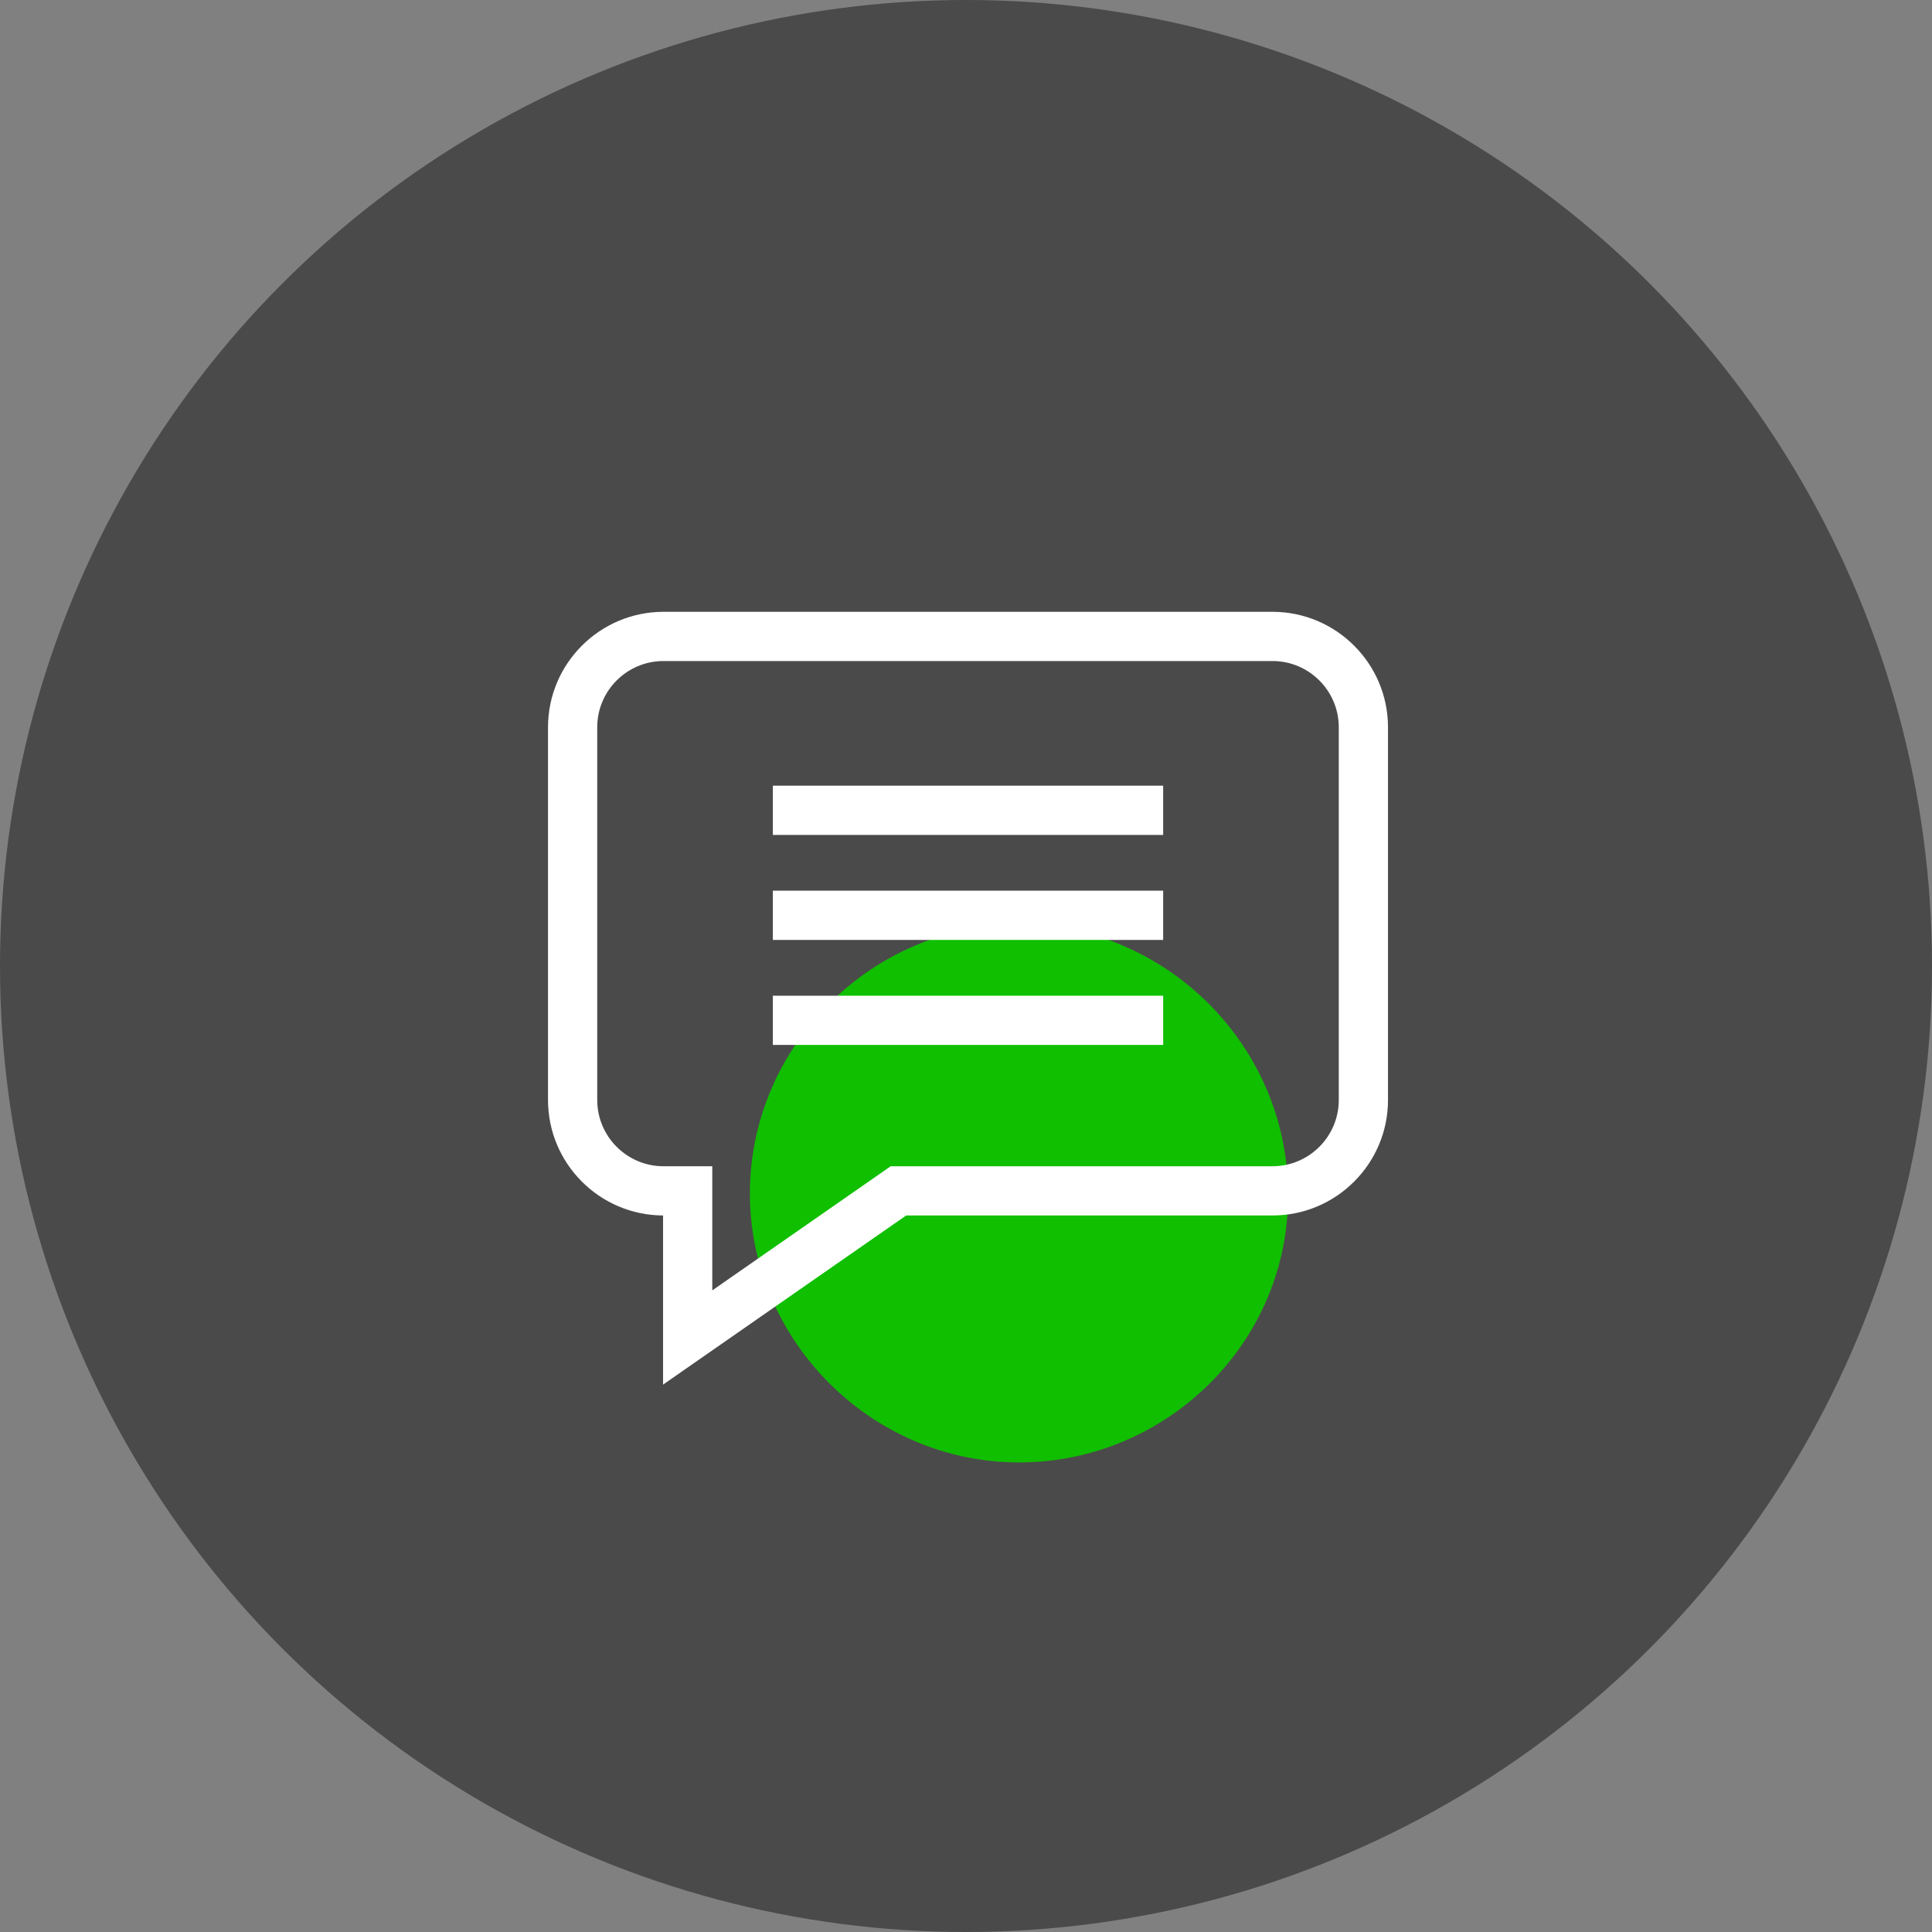 <?xml version="1.0" encoding="UTF-8"?>
<svg width="40px" height="40px" viewBox="0 0 40 40" version="1.1" xmlns="http://www.w3.org/2000/svg" xmlns:xlink="http://www.w3.org/1999/xlink">
    <rect x="0" y="0" width="40" height="40" fill="#808080" stroke="none"/>
    <!-- Generator: Sketch 54.1 (76490) - https://sketchapp.com -->
    <title>icon</title>
    <desc>Created with Sketch.</desc>
    <g id="Page-1" stroke="none" stroke-width="1" fill="none" fill-rule="evenodd">
        <g id="21.黑版-會員選單" transform="translate(-203, -480)">
            <g id="button" transform="translate(193, 470)">
                <g id="icon" transform="translate(10, 10)">
                    <circle id="Oval" fill="#4A4A4A" cx="20" cy="20" r="20"></circle>
                    <path d="M21.096,30.278 C18.047,30.278 15.526,27.757 15.526,24.708 C15.526,21.66 18.047,19.138 21.096,19.138 C24.145,19.138 26.666,21.66 26.666,24.708 C26.704,27.757 24.182,30.278 21.096,30.278 Z" id="Path" fill="#10BF00" fill-rule="nonzero"></path>
                    <path d="M26.346,12.667 C27.664,12.667 28.737,13.739 28.737,15.058 L28.737,22.774 C28.737,24.092 27.664,25.165 26.346,25.165 L18.761,25.165 L13.728,28.667 L13.728,25.165 C12.414,25.16 11.346,24.09 11.346,22.774 L11.346,15.058 C11.346,13.739 12.419,12.667 13.737,12.667 L26.346,12.667 Z M27.718,22.774 L27.718,15.058 C27.718,14.301 27.102,13.686 26.346,13.686 L13.737,13.686 C12.98,13.686 12.365,14.301 12.365,15.058 L12.365,22.774 C12.365,23.53 12.98,24.146 13.737,24.146 L14.747,24.146 L14.747,26.716 L18.441,24.146 L26.346,24.146 C27.102,24.146 27.718,23.53 27.718,22.774 Z M16.001,16.267 L24.082,16.267 L24.082,17.286 L16.001,17.286 L16.001,16.267 Z M16.001,18.441 L24.082,18.441 L24.082,19.46 L16.001,19.46 L16.001,18.441 Z M16.001,20.615 L24.082,20.615 L24.082,21.634 L16.001,21.634 L16.001,20.615 Z" id="Combined-Shape" fill="#FFFFFF" fill-rule="nonzero"></path>
                </g>
            </g>
        </g>
    </g>
</svg>